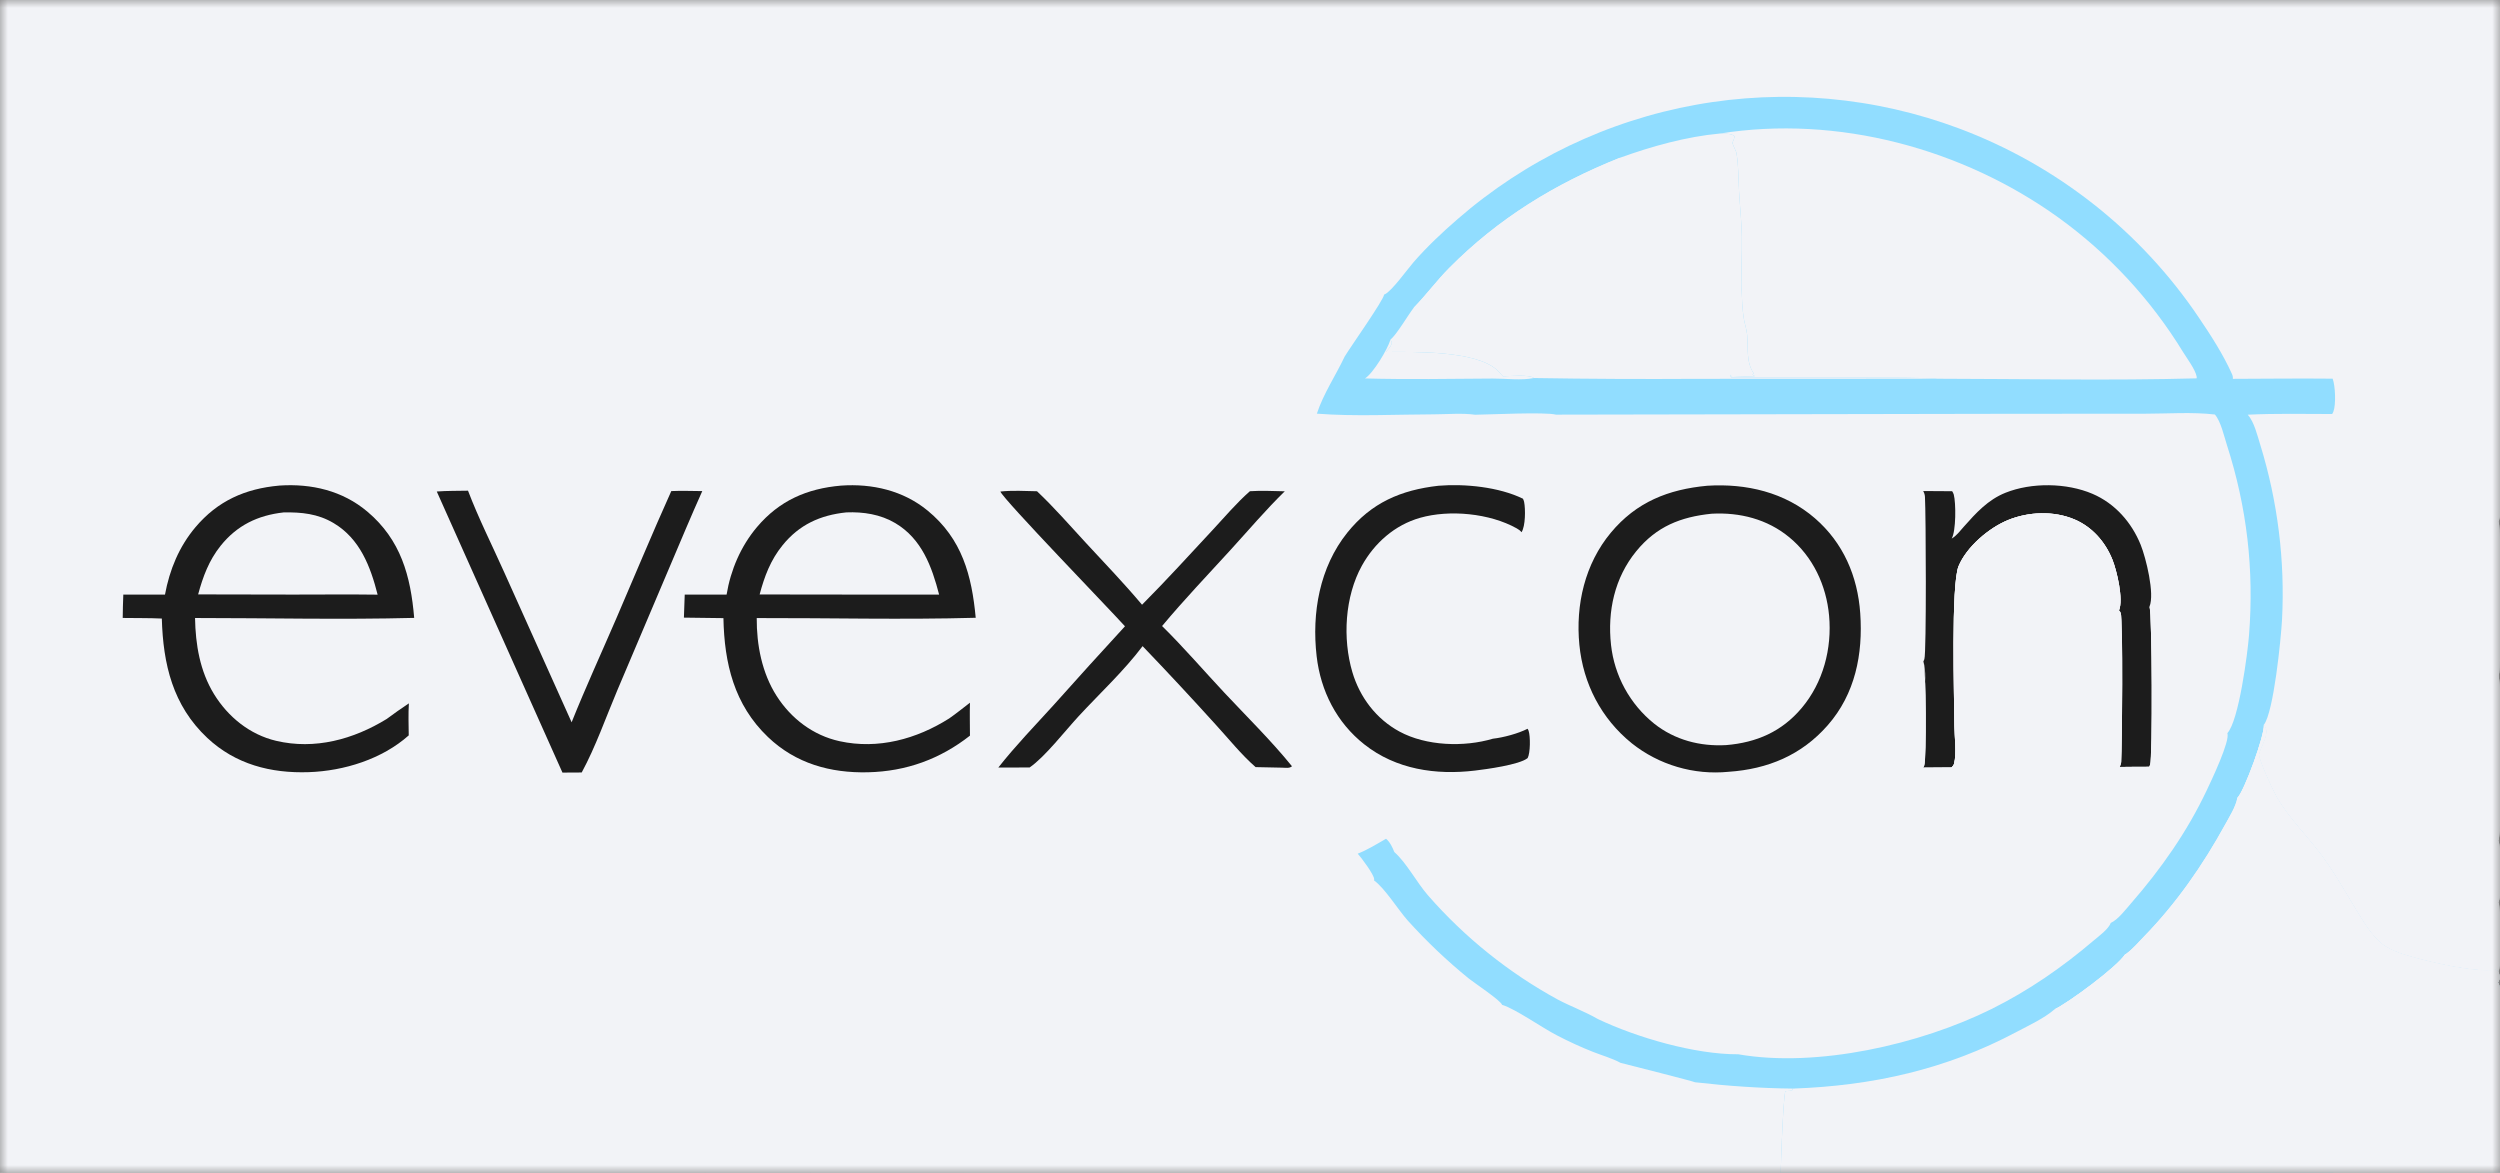 <svg width="162" height="76" viewBox="0 0 162 76" fill="none" xmlns="http://www.w3.org/2000/svg">
<rect x="0" y="0" width="162" height="76" fill="#808080" stroke="none"/>
<g clip-path="url(#clip0_560_5534)">
<mask id="mask0_560_5534" style="mask-type:luminance" maskUnits="userSpaceOnUse" x="0" y="0" width="162" height="76">
<path d="M162 0H0V76H162V0Z" fill="white"/>
</mask>
<g mask="url(#mask0_560_5534)">
<path d="M0 -6.705H161.862C161.933 -6.593 161.975 -6.49 161.986 -6.358C162.085 -5.142 162.001 -3.847 162.001 -2.623L162.002 4.788L162.003 25.976L162.002 31.408C162.002 32.058 162.109 32.937 161.976 33.565C161.958 33.65 161.933 33.732 161.907 33.814C162.094 34.276 162.086 43.391 161.918 43.764C161.913 43.775 161.907 43.785 161.901 43.796C162.114 44.337 162.088 54.039 161.907 54.425C161.901 54.438 161.894 54.449 161.888 54.461C162.101 54.898 162.096 57.914 161.929 58.38C161.92 58.405 161.909 58.43 161.9 58.455C162.076 58.897 162.115 62.491 161.925 62.878C161.914 62.901 161.901 62.924 161.888 62.947C161.961 63.172 162.035 63.319 161.925 63.553C161.91 63.586 161.886 63.625 161.868 63.656C161.957 63.811 161.985 63.938 161.992 64.115C162.046 65.395 162.003 66.696 162.003 67.979L162.003 75.315C162.003 76.123 162.12 79.428 161.966 79.99C161.944 80.072 161.906 80.146 161.862 80.218H158.649H155.697H151.456H150.861H115.606H114.236H113.524H101.349H97.018H93.769H74.042H65.139H62.475H42.306H15.704H8.186H0V70.327V64.101V62.374V26.117V25.269V19.13V18.344V17.003V-6.705Z" fill="#F2F3F7"/>
<path d="M93.217 31.476C94.927 31.337 97.131 31.555 98.688 32.317C98.719 32.383 98.748 32.453 98.763 32.525C98.856 32.989 98.853 34.093 98.595 34.488C98.508 34.378 98.403 34.305 98.281 34.237C96.536 33.261 93.932 33.009 92.018 33.555C90.38 34.023 89.066 35.184 88.25 36.657C87.144 38.656 86.991 41.383 87.632 43.551C88.113 45.181 89.176 46.588 90.684 47.404C92.421 48.345 94.872 48.425 96.74 47.868C97.408 47.796 98.397 47.529 98.987 47.223C99.013 47.266 99.039 47.312 99.055 47.36C99.173 47.709 99.17 48.796 98.991 49.123C98.465 49.559 96.286 49.849 95.591 49.932C93.047 50.239 90.461 49.859 88.408 48.237C86.611 46.818 85.578 44.777 85.318 42.521C84.995 39.724 85.508 36.757 87.305 34.517C88.865 32.573 90.782 31.753 93.217 31.476Z" fill="#1C1C1C"/>
<path d="M28.303 31.85C28.972 31.799 29.656 31.81 30.327 31.796C31.006 33.581 31.893 35.34 32.674 37.085L37.041 46.804C37.95 44.537 38.977 42.301 39.945 40.057C41.129 37.313 42.273 34.546 43.5 31.822C44.165 31.791 44.84 31.819 45.507 31.823C45.142 32.624 44.801 33.438 44.45 34.246L40.006 44.721C39.264 46.477 38.6 48.386 37.695 50.057L36.447 50.064L28.303 31.85Z" fill="#1C1C1C"/>
<path d="M80.994 31.831C81.742 31.78 82.504 31.822 83.253 31.836C82.028 33.031 80.901 34.362 79.747 35.626C78.256 37.259 76.72 38.871 75.303 40.567C76.705 41.947 78.003 43.462 79.349 44.898C80.81 46.456 82.375 47.994 83.72 49.653C83.559 49.806 83.296 49.745 83.076 49.745L81.364 49.709C80.438 48.902 79.614 47.869 78.783 46.962C77.227 45.241 75.646 43.544 74.041 41.87C72.836 43.471 71.273 44.923 69.909 46.396C69.029 47.346 67.714 49.05 66.719 49.733L64.692 49.736C65.79 48.339 67.06 47.025 68.255 45.71C69.79 43.989 71.337 42.28 72.898 40.584C71.885 39.457 65.031 32.38 64.824 31.852C65.603 31.767 66.416 31.817 67.198 31.833C68.311 32.881 69.327 34.055 70.364 35.176C71.588 36.5 72.845 37.807 74.004 39.187C75.573 37.612 77.075 35.958 78.589 34.331C79.371 33.491 80.131 32.588 80.994 31.831Z" fill="#1C1C1C"/>
<path d="M126.469 34.901C126.786 34.717 127.02 34.396 127.261 34.124C128.047 33.238 128.819 32.387 129.949 31.933C131.642 31.253 133.917 31.284 135.592 31.999C137.052 32.623 138.131 33.853 138.717 35.306C139.055 36.144 139.638 38.483 139.286 39.309C139.453 39.718 139.488 49.143 139.326 49.559C139.31 49.603 139.29 49.645 139.269 49.686C138.631 49.69 137.993 49.686 137.356 49.699C137.41 49.589 137.448 49.484 137.455 49.361C137.519 48.356 137.576 40.173 137.425 39.721C137.401 39.65 137.361 39.606 137.311 39.552C137.61 38.843 137.172 36.98 136.88 36.255C136.417 35.111 135.575 34.145 134.422 33.657C133.083 33.092 131.457 33.154 130.121 33.7C128.876 34.21 127.439 35.433 126.918 36.685C126.418 37.886 126.633 45.235 126.646 47.059C126.651 47.752 126.796 48.818 126.626 49.481C126.6 49.585 126.537 49.648 126.468 49.725L124.621 49.739C124.651 49.693 124.676 49.647 124.694 49.596C124.841 49.185 124.82 43.259 124.635 42.865C124.661 42.815 124.682 42.766 124.699 42.713C124.839 42.278 124.8 33.315 124.737 32.197C124.729 32.054 124.692 31.944 124.622 31.819L126.5 31.831C126.542 31.898 126.584 31.972 126.604 32.048C126.749 32.593 126.755 34.411 126.469 34.901Z" fill="#1C1C1C"/>
<path d="M0 25.268C2.138 25.09 4.414 25.377 6.566 25.434C9.214 25.49 11.861 25.565 14.507 25.659C16.098 25.722 17.716 25.733 19.289 26.003C21.405 26.367 23.407 27.201 25.469 27.786C26.844 28.176 29.964 26.948 31.383 26.691C32.524 26.483 33.722 26.428 34.881 26.383C38.485 26.243 42.127 26.781 45.725 26.918C46.883 26.961 48.06 26.914 49.22 26.909L56.279 26.9C58.367 26.913 60.487 27.117 62.575 27.224C65.292 27.363 67.975 27.418 70.685 27.712C71.527 27.804 73.944 27.961 74.642 28.153C74.995 28.25 75.454 28.175 75.819 28.169C76.669 28.157 77.51 28.168 78.36 28.104C79.825 27.991 81.283 27.766 82.746 27.671C84.763 27.541 86.817 27.573 88.835 27.638C90.239 27.683 91.676 27.777 93.079 27.702C93.354 27.688 93.596 27.588 93.863 27.552C94.433 27.477 94.966 27.434 95.533 27.335C95.824 27.285 96.174 27.095 96.45 26.982C96.169 26.953 95.863 26.945 95.59 26.875C96.571 26.863 100.108 26.688 100.828 26.869C100.333 27.224 99.191 26.87 98.548 27.036C98.212 27.123 97.864 27.385 97.55 27.547C96.832 27.917 96.113 28.161 95.317 28.306C91.95 28.921 88.478 28.314 85.087 28.397C82.121 28.47 79.163 29.306 76.189 29.275C73.036 29.241 69.92 28.502 66.773 28.322C64.813 28.209 62.849 28.17 60.889 28.067C59.59 27.999 58.296 27.849 56.995 27.829C53.361 27.773 49.734 27.939 46.099 27.843C42.379 27.744 38.722 27.266 34.993 27.302C34.117 27.311 33.125 27.312 32.271 27.491C30.206 27.926 27.995 29.134 25.87 29.039C24.195 28.963 22.638 27.908 21.099 27.351C20.732 27.219 19.119 26.878 18.662 26.8C18.064 26.698 17.416 26.689 16.808 26.643C14.479 26.468 12.157 26.479 9.825 26.427C6.549 26.354 3.277 26.136 0 26.116V25.268Z" fill="#F2F3F7"/>
<path d="M54.494 31.468C56.517 31.324 58.53 31.786 60.113 33.089C62.345 34.925 62.971 37.284 63.226 40.032C58.509 40.163 53.758 40.041 49.036 40.051C49.026 41.793 49.374 43.608 50.323 45.094C51.261 46.562 52.687 47.653 54.406 48.03C56.903 48.577 59.393 47.892 61.507 46.555C61.968 46.235 62.408 45.875 62.854 45.535C62.832 46.244 62.851 46.96 62.853 47.67C60.915 49.191 58.722 49.985 56.252 50.044C53.807 50.103 51.558 49.474 49.764 47.76C47.57 45.663 46.935 42.983 46.878 40.055C46.024 40.05 45.17 40.039 44.317 40.022L44.37 38.531L47.083 38.531C47.346 36.936 48.001 35.401 49.047 34.16C50.491 32.446 52.287 31.66 54.494 31.468Z" fill="#1C1C1C"/>
<path d="M54.84 33.203C55.943 33.159 57.056 33.328 58.017 33.899C59.73 34.917 60.383 36.711 60.855 38.531L55.331 38.529L49.224 38.521C49.538 37.345 49.931 36.295 50.707 35.337C51.788 33.999 53.147 33.38 54.84 33.203Z" fill="#F2F3F7"/>
<path d="M18.089 31.467C18.099 31.466 18.109 31.465 18.119 31.464C20.19 31.327 22.199 31.798 23.803 33.151C25.974 34.982 26.612 37.325 26.839 40.039C22.118 40.161 17.364 40.047 12.639 40.047C12.668 41.769 12.955 43.488 13.867 44.976C14.772 46.452 16.181 47.599 17.886 48.004C20.401 48.6 22.906 47.91 25.055 46.591C25.526 46.241 26.006 45.903 26.495 45.578C26.453 46.267 26.478 46.963 26.486 47.653C24.755 49.193 22.296 49.957 20.01 50.036C17.549 50.12 15.256 49.528 13.432 47.816C11.193 45.714 10.568 43.035 10.486 40.082C9.645 40.041 8.794 40.059 7.952 40.043C7.95 39.539 7.976 39.032 7.991 38.528L10.691 38.531C10.987 36.924 11.603 35.423 12.664 34.165C14.102 32.459 15.889 31.664 18.089 31.467Z" fill="#1C1C1C"/>
<path d="M18.376 33.205C19.529 33.183 20.598 33.288 21.617 33.895C23.325 34.91 24.008 36.712 24.47 38.534C22.656 38.509 20.838 38.529 19.024 38.529L12.839 38.517C13.151 37.366 13.539 36.315 14.292 35.372C15.355 34.043 16.701 33.393 18.376 33.205Z" fill="#F2F3F7"/>
<path d="M110.632 31.476C113.162 31.318 115.655 31.898 117.6 33.578C119.447 35.175 120.376 37.34 120.544 39.745C120.727 42.383 120.22 44.963 118.436 46.997C116.737 48.934 114.557 49.838 112.014 50.012C111.875 50.026 111.735 50.036 111.595 50.043C111.456 50.05 111.316 50.054 111.176 50.054C111.036 50.055 110.896 50.051 110.756 50.045C110.616 50.038 110.477 50.029 110.337 50.016C110.198 50.002 110.059 49.986 109.92 49.966C109.782 49.946 109.644 49.923 109.506 49.897C109.369 49.87 109.232 49.84 109.097 49.807C108.961 49.774 108.825 49.738 108.691 49.698C108.557 49.659 108.424 49.616 108.292 49.57C108.159 49.524 108.028 49.475 107.899 49.423C107.769 49.37 107.641 49.315 107.513 49.257C107.386 49.198 107.261 49.137 107.137 49.072C107.013 49.008 106.89 48.94 106.769 48.87C106.648 48.8 106.529 48.726 106.412 48.65C106.295 48.574 106.179 48.495 106.066 48.413C105.952 48.332 105.841 48.248 105.732 48.16C103.755 46.556 102.589 44.301 102.343 41.781C102.091 39.19 102.699 36.54 104.388 34.512C106.037 32.532 108.112 31.709 110.632 31.476Z" fill="#1C1C1C"/>
<path d="M110.913 33.289C112.743 33.189 114.523 33.64 115.949 34.818C117.484 36.085 118.346 37.934 118.525 39.894C118.72 42.026 118.14 44.23 116.748 45.881C115.459 47.41 113.831 48.116 111.861 48.282C110.17 48.38 108.522 47.951 107.188 46.89C107.091 46.812 106.996 46.731 106.903 46.649C106.81 46.566 106.719 46.481 106.63 46.394C106.541 46.306 106.455 46.217 106.37 46.126C106.286 46.034 106.204 45.941 106.124 45.846C106.044 45.75 105.967 45.653 105.891 45.554C105.816 45.454 105.744 45.353 105.674 45.251C105.604 45.148 105.536 45.044 105.471 44.938C105.406 44.832 105.344 44.724 105.284 44.615C105.224 44.506 105.167 44.395 105.113 44.284C105.059 44.172 105.007 44.059 104.958 43.944C104.91 43.83 104.864 43.715 104.821 43.598C104.777 43.481 104.737 43.364 104.7 43.245C104.663 43.127 104.628 43.007 104.597 42.887C104.565 42.767 104.537 42.646 104.511 42.525C104.486 42.403 104.463 42.281 104.444 42.158C104.424 42.035 104.408 41.912 104.394 41.789C104.155 39.61 104.623 37.443 106.027 35.722C107.333 34.122 108.898 33.495 110.913 33.289Z" fill="#F2F3F7"/>
<path d="M126.468 49.725C126.537 49.647 126.6 49.585 126.626 49.481C126.796 48.817 126.651 47.752 126.646 47.058C126.633 45.235 126.418 37.886 126.917 36.685C127.439 35.433 128.875 34.21 130.121 33.7C131.457 33.154 133.083 33.092 134.422 33.657C135.575 34.144 136.417 35.11 136.88 36.255C137.172 36.98 137.61 38.843 137.31 39.552C137.361 39.606 137.401 39.65 137.425 39.721C137.576 40.173 137.519 48.356 137.455 49.361C137.447 49.484 137.41 49.589 137.356 49.699C137.993 49.686 138.631 49.69 139.269 49.686C139.29 49.645 139.309 49.603 139.326 49.559C139.488 49.143 139.453 39.718 139.286 39.308C139.326 39.362 139.425 39.461 139.445 39.519C139.532 39.768 139.533 45.003 139.56 45.823C139.571 46.19 139.502 46.708 139.616 47.053C139.813 47.073 140.031 47.093 140.221 47.152C140.661 47.289 141.091 47.505 141.532 47.654C141.876 47.77 142.305 47.794 142.615 47.962C142.902 48.118 143.203 48.53 143.494 48.616C143.625 48.655 143.702 48.601 143.803 48.524C144.126 48.278 144.137 47.83 144.335 47.507C144.519 48.018 143.301 50.569 143.001 51.203C141.731 53.892 140.034 56.308 138.082 58.547C137.746 58.932 137.246 59.597 136.775 59.806L136.741 59.739C137.021 59.403 137.351 59.099 137.66 58.788L137.633 58.748C137.398 58.873 137.155 59.003 136.904 59.094C133.901 60.181 131.649 56.689 129.267 55.585C129.008 55.465 128.553 55.239 128.264 55.357C127.674 55.6 126.936 55.709 126.4 56.059C125.192 56.847 124.437 58.602 122.938 58.929C122.61 59 122.287 58.955 122.007 58.764C119.66 57.168 122.742 53.835 122.3 51.732C122.242 51.455 122.098 51.221 121.85 51.072C121.637 50.942 121.444 50.946 121.209 51.013C120.618 51.18 119.919 51.662 119.44 52.038C117.092 53.879 116.597 55.52 115.174 57.947C114.399 59.269 113.445 60.488 111.883 60.887C110.296 61.292 108.348 60.759 106.731 60.623C106.279 60.586 105.83 60.497 105.382 60.465C103.272 60.316 100.879 60.327 99.193 58.87C98.328 58.123 97.674 57.175 96.987 56.272C96.202 55.24 95.399 54.347 94.271 53.683C93.409 53.175 92.287 52.647 91.288 52.531C89.092 52.276 87.615 53.409 85.987 53.294C85.01 53.224 83.991 52.923 83.026 52.73C81.081 52.339 76.97 51.654 75.132 52.145C74.627 52.28 74.278 52.548 73.852 52.835C72.668 53.634 71.914 54.459 71.218 55.714C71.066 55.989 70.971 56.281 70.81 56.557L70.574 56.557L70.523 56.681L70.595 56.672C70.375 57.058 70.237 57.552 69.993 57.9L69.839 57.978C69.842 58 69.845 58.022 69.848 58.045C69.865 58.198 69.825 58.276 69.745 58.399C69.633 58.572 69.548 58.764 69.568 58.969C69.576 59.053 69.546 59.117 69.525 59.195C69.506 59.264 69.513 59.239 69.532 59.324C69.546 59.585 69.593 59.763 69.472 59.998L69.37 59.993C69.192 60.173 69.195 60.171 69.188 60.425C69.093 60.324 69.073 60.186 68.972 60.128L68.958 60.237L68.862 60.278L68.956 60.256C68.925 60.646 68.919 61.059 68.817 61.438C68.814 61.455 68.811 61.471 68.808 61.487C68.722 62.013 68.924 62.552 68.596 63.061L68.582 62.704L68.527 62.754L68.532 62.8C68.632 63.797 67.489 67.457 66.827 68.233C66.575 68.528 66.279 68.598 65.903 68.626C65.141 68.684 64.455 68.466 63.754 68.197C60.205 66.832 59.045 65.599 55.461 68.148C54.445 68.87 53.413 69.634 52.584 70.571C52.259 70.938 51.783 71.496 51.681 71.975C52.045 73.64 53.301 74.952 52.199 76.678C51.453 77.847 50.12 78.667 48.774 78.951C47.861 79.143 46.685 79.145 45.873 78.616C45.55 78.405 45.322 78.086 45.243 77.707C45.117 77.1 45.343 76.481 45.682 75.981C45.98 75.541 46.388 75.111 46.812 74.786C47.787 74.038 49.74 73.177 49.479 71.656C49.412 71.264 49.148 70.983 48.827 70.768C46.763 69.383 43.914 70.425 41.897 69.153C38.801 67.2 41.391 61.8 35.596 63.04C34.593 63.255 33.596 63.603 32.584 63.763C31.218 63.98 29.776 64.008 28.429 64.295C26.285 64.749 24.251 65.659 22.038 65.76C20.21 65.843 17.953 64.865 16.476 65.026C16.278 65.047 16.091 65.126 15.893 65.15C15.514 65.197 15.15 65.147 14.768 65.235C13.107 65.62 11.664 66.26 9.914 66.116C7.934 65.954 5.845 65.4 3.916 64.938C2.98 64.713 0.871 64.018 0 64.101V62.374C0.61 62.638 1.542 62.678 2.211 62.848C4.53 63.435 9.089 65.029 11.372 64.594C13.517 64.185 15.161 63.114 17.541 63.02C19.49 62.942 21.382 63.792 23.335 63.417C24.895 63.117 26.866 61.735 27.948 61.581C28.474 61.506 29.031 61.328 29.563 61.332C30.124 61.336 30.735 61.484 31.293 61.563C32.035 61.668 32.929 61.73 33.68 61.706C33.944 61.697 34.235 61.578 34.501 61.534C35.701 61.335 37.064 61.038 38.269 61.283C41.326 61.906 41.243 64.568 42.635 66.644C42.921 67.071 43.316 67.466 43.791 67.679C44.969 68.204 48.12 68.308 49.37 67.872C50.283 67.553 51.085 66.952 51.911 66.461C53.72 65.388 55.998 64.627 58.116 64.598C59.972 64.573 60.765 65.197 62.334 65.983C62.589 66.11 62.868 66.187 63.128 66.315C63.671 66.584 64.22 66.874 64.823 66.982C65.562 67.115 66.28 66.629 66.641 66.006C67.128 65.167 67.711 62.386 67.953 61.34C68.079 60.793 68.327 60.217 68.503 59.676C69.492 56.639 70.882 53.419 73.616 51.544C75.51 50.245 77.604 50.306 79.805 50.461C80.536 50.512 81.291 50.531 82.012 50.662C82.661 50.779 83.289 50.993 83.936 51.122C84.63 51.261 85.339 51.322 86.032 51.463C86.814 51.622 87.916 51.374 88.738 51.326C89.668 51.271 90.664 51.367 91.574 51.567C94.458 52.201 96.408 53.648 98.168 55.946C98.936 56.949 99.671 57.886 100.787 58.524C101.198 58.758 101.631 58.944 102.095 59.043C103.567 59.355 105.086 59.34 106.58 59.439C108.139 59.544 110.055 59.972 111.58 59.544C113.647 58.965 114.267 56.672 115.194 55.014C115.581 54.321 116.027 53.669 116.533 53.057C117.412 52.014 120.404 49.075 121.529 48.522C122.506 48.042 123.446 48.064 124.454 47.769C124.48 47.761 124.505 47.753 124.53 47.746C124.534 47.745 124.537 47.745 124.54 47.745L124.431 47.623L124.495 47.522C124.381 46.175 125.01 44.102 124.635 42.864C124.82 43.259 124.841 49.185 124.694 49.596C124.676 49.647 124.65 49.693 124.621 49.739L126.468 49.725Z" fill="#F2F3F7"/>
<path d="M69.37 59.993C69.366 59.936 69.357 59.899 69.331 59.847C69.257 59.692 69.231 59.587 69.226 59.414C69.356 59.296 69.363 59.318 69.531 59.325C69.546 59.585 69.593 59.763 69.472 59.998L69.37 59.993Z" fill="#F2F3F7"/>
<path d="M126.468 49.725C126.537 49.647 126.599 49.585 126.626 49.481C126.796 48.817 126.651 47.752 126.646 47.058C126.633 45.235 126.418 37.886 126.917 36.685C127.438 35.433 128.875 34.21 130.121 33.7C131.456 33.154 133.082 33.092 134.421 33.657C135.575 34.144 136.417 35.11 136.879 36.255C137.172 36.98 137.61 38.843 137.31 39.552C137.566 40.66 137.363 42.656 137.356 43.852C137.346 45.573 137.426 47.311 137.32 49.029C136.967 47.857 137.57 43.782 137.087 43.099C136.894 43.023 136.804 43.001 136.598 43.082C134.631 43.861 133.597 46.421 132.17 47.009C132.105 47.118 132.071 47.208 132.036 47.329L131.933 47.364C131.922 47.282 131.91 47.201 131.895 47.12L131.795 47.158L131.785 47.271C131.449 47.305 131.073 47.096 130.728 47.066C130.321 47.031 129.905 47.175 129.51 47.061C129.141 46.955 128.48 47.054 128.276 46.763L128.233 46.961C127.756 47.206 127.215 46.753 126.787 46.918C126.808 47.808 126.951 48.914 126.763 49.78C126.593 49.883 126.553 49.901 126.355 49.906C126.38 49.819 126.4 49.785 126.468 49.725Z" fill="#F2F3F7"/>
<path d="M0 17.003C0.017 16.819 0.04 16.65 0.091 16.473L0.136 16.451C0.142 16.649 0.116 16.983 0.202 17.153C0.527 16.971 7.817 17.427 8.746 17.447C10.931 17.491 13.1 17.654 15.282 17.736L34.696 18.514C41.619 18.801 48.557 18.895 55.477 19.23C61.489 19.534 67.504 19.778 73.521 19.961L78.266 20.09C78.677 20.105 79.157 20.238 79.545 20.228C79.681 20.225 79.717 20.105 79.805 20.093C80.115 20.05 81.15 20.246 81.556 20.266C82.853 20.33 84.16 20.414 85.458 20.435C85.982 20.443 86.51 20.394 87.033 20.413C87.432 20.427 87.886 20.615 88.267 20.547C88.158 20.503 88.048 20.477 87.974 20.384C87.985 20.392 87.995 20.399 88.006 20.406C88.131 20.486 88.2 20.501 88.347 20.505C88.907 20.287 89.134 19.376 89.692 19.087C89.647 19.464 87.559 22.41 87.135 23.105C86.551 24.341 85.762 25.502 85.333 26.806C87.823 26.998 90.409 26.856 92.912 26.85C93.766 26.848 94.747 26.757 95.59 26.876C95.863 26.946 96.169 26.954 96.45 26.983C96.174 27.095 95.824 27.285 95.533 27.336C94.966 27.435 94.433 27.478 93.863 27.553C93.596 27.588 93.354 27.689 93.079 27.703C91.676 27.777 90.239 27.683 88.835 27.638C86.817 27.574 84.763 27.541 82.746 27.672C81.283 27.767 79.825 27.992 78.36 28.104C77.51 28.169 76.669 28.158 75.819 28.17C75.454 28.175 74.995 28.251 74.642 28.154C73.944 27.962 71.527 27.804 70.685 27.713C67.975 27.419 65.292 27.363 62.575 27.225C60.487 27.118 58.367 26.913 56.279 26.901L49.22 26.909C48.06 26.915 46.883 26.962 45.725 26.918C42.127 26.782 38.485 26.244 34.881 26.384C33.722 26.429 32.524 26.484 31.383 26.691C29.964 26.949 26.844 28.176 25.469 27.786C23.407 27.202 21.405 26.367 19.289 26.004C17.716 25.734 16.098 25.722 14.507 25.66C11.861 25.565 9.214 25.49 6.566 25.435C4.414 25.378 2.138 25.091 0 25.269V19.13V18.344V17.003Z" fill="#F2F3F7"/>
<path d="M0 18.344C0.611 18.244 4.832 18.537 5.602 18.643C5.342 18.737 5.069 18.735 4.796 18.748C4.676 18.782 4.564 18.817 4.448 18.862C4.108 18.996 3.34 18.72 2.937 18.714L3.002 18.604L2.992 18.786L3.378 18.895C3.205 18.961 3.078 18.966 2.898 18.9C2.796 18.862 2.733 18.787 2.684 18.696L2.461 18.706C2.475 18.713 2.489 18.72 2.503 18.727C2.572 18.767 2.625 18.815 2.685 18.866L2.644 19.013C2.33 18.98 2.234 18.661 1.911 18.646L2.112 18.887C1.95 18.946 1.76 18.919 1.601 18.845C1.478 18.787 1.377 18.704 1.247 18.66L1.11 18.756L1.177 18.839C0.929 18.842 0.677 18.854 0.429 18.84L0.626 18.879L0.302 18.834L0.228 19.033L0 19.13V18.344Z" fill="#F2F3F7"/>
<path d="M0 17.003C0.017 16.819 0.04 16.65 0.091 16.473L0.136 16.451C0.142 16.649 0.116 16.983 0.202 17.153C0.527 16.971 7.817 17.427 8.746 17.447C10.931 17.491 13.1 17.654 15.282 17.736L34.696 18.514C41.619 18.801 48.557 18.895 55.477 19.23C61.489 19.534 67.504 19.778 73.521 19.961L78.266 20.09C78.677 20.105 79.157 20.238 79.545 20.228C79.681 20.225 79.717 20.105 79.805 20.093C80.115 20.05 81.15 20.246 81.556 20.266C82.853 20.33 84.16 20.414 85.458 20.435C85.982 20.443 86.51 20.394 87.033 20.413C87.432 20.427 87.886 20.615 88.267 20.547C88.158 20.503 88.048 20.478 87.974 20.384C87.985 20.392 87.995 20.399 88.006 20.406C88.131 20.486 88.2 20.501 88.347 20.505C88.907 20.287 89.134 19.376 89.693 19.087C89.647 19.464 87.559 22.41 87.135 23.105C87.105 23.059 87.086 23.016 87.079 22.961C87.043 22.671 87.268 22.33 87.437 22.113L87.485 22.052L87.367 21.969C86.824 22.122 85.766 22.135 85.207 22.071C84.863 22.031 84.532 21.919 84.183 21.911L71.774 21.476C70.222 21.423 67.821 21.178 66.346 21.386C66.174 21.41 66.049 21.244 65.899 21.201C65.66 21.133 64.04 21.178 63.667 21.172C61.761 21.141 59.429 21.309 57.584 21.108C58.022 20.989 58.535 21.017 58.988 21C58.181 20.82 50.932 20.723 50.139 20.846C50.114 20.85 50.089 20.855 50.064 20.859L50.124 20.727L50.06 20.734L52.769 20.714C52.258 20.695 51.747 20.612 51.242 20.599C49.089 20.544 46.935 20.6 44.784 20.56C44.305 20.551 43.851 20.264 43.367 20.389C43.526 20.395 43.667 20.394 43.817 20.451C43.598 20.587 43.144 20.532 42.892 20.517C42.765 20.509 42.62 20.532 42.534 20.436L43.15 20.376C42.713 20.358 41.245 20.335 40.936 20.258C40.239 20.084 38.953 20.224 38.199 20.226L32.248 20.201C31.152 20.203 30.004 20.296 28.915 20.212C28.795 20.203 28.737 20.179 28.641 20.106L28.671 20.06C28.853 20.054 29.027 20.045 29.208 20.017L29.252 20.011C29.842 20.316 30.587 19.863 31.175 20.07C31.538 20.199 31.947 19.921 32.282 20.087C32.293 20.093 32.304 20.1 32.315 20.106L32.589 20.013C33.262 20.192 33.912 19.902 34.57 20.089C34.597 20.096 34.623 20.104 34.649 20.112C33.954 19.831 33.306 20.017 32.591 19.985C32.335 19.973 32.126 19.873 31.853 19.884C31.505 19.899 31.123 20.004 30.779 19.974C30.572 19.956 30.411 19.797 30.207 19.834C29.188 20.016 28.038 19.791 26.994 19.856C26.848 19.754 26.726 19.685 26.553 19.637C26.514 19.684 26.474 19.735 26.429 19.776C26.163 20.016 26.165 19.716 25.923 19.659C25.822 19.635 25.638 19.657 25.53 19.657C25.662 19.687 25.74 19.719 25.855 19.791L25.786 19.875C25.311 19.956 25.067 19.57 24.62 19.567C24.698 19.66 24.723 19.739 24.756 19.852C24.598 19.913 24.265 19.572 24 19.58C24.083 19.686 24.092 19.699 24.104 19.833C23.925 19.9 23.492 19.593 23.248 19.555C23.235 19.553 23.221 19.552 23.207 19.55L22.784 19.615L22.881 19.668L22.815 19.748L23.003 19.693L22.909 19.818C22.711 19.812 22.71 19.793 22.562 19.657L22.549 19.705L22.25 19.578L22.309 19.801C22.181 19.93 21.773 19.469 21.478 19.48L21.679 19.675L21.628 19.788C21.419 19.688 21.232 19.601 21.001 19.559C21.058 19.66 21.114 19.734 21.095 19.856C20.638 19.895 20.446 19.418 19.988 19.396C20.119 19.488 20.223 19.579 20.329 19.698L20.29 19.841C20.076 19.86 19.839 19.736 19.641 19.663L19.688 19.699C19.261 19.542 18.857 19.369 18.396 19.36C18.57 19.394 18.666 19.474 18.803 19.582L18.753 19.642C18.112 19.604 17.694 19.437 17.095 19.267C16.957 19.228 16.895 19.246 16.77 19.307C16.78 19.446 16.792 19.584 16.809 19.723C16.479 19.403 16.202 19.322 15.754 19.243L15.744 19.358L15.7 19.264L15.61 19.273C15.775 19.338 15.825 19.535 15.904 19.691L15.87 19.714C15.797 19.636 15.723 19.558 15.648 19.48C15.435 19.261 15.392 19.261 15.09 19.256C14.684 19.597 14.765 19.203 14.405 19.196L14.476 19.471L14.402 19.502C14.279 19.433 14.212 19.354 14.124 19.245L14.09 19.202L13.833 19.18L13.759 19.293C13.559 19.373 13.318 19.149 13.096 19.116L13.102 19.348L12.968 19.264C12.774 19.273 12.49 19.119 12.287 19.071C12.356 19.174 12.385 19.258 12.42 19.374C12.146 19.419 11.921 19.101 11.593 19.092L11.605 19.156C11.689 19.188 11.768 19.221 11.847 19.264L11.663 19.4C11.472 19.384 11.311 19.171 11.169 19.042C10.976 19.004 10.943 18.972 10.765 19.069L10.786 19.384C10.644 19.287 10.505 19.185 10.368 19.081C10.17 19.048 10 19.01 9.801 19.057C9.951 19.156 10.059 19.192 10.123 19.368C9.688 19.424 9.271 18.921 8.734 18.941L8.759 19.019C8.814 19.04 8.871 19.061 8.924 19.088C9.058 19.154 9.072 19.178 9.122 19.319L9.095 19.212L9.074 19.326C8.654 19.251 8.405 18.899 7.929 18.963C8.054 19.073 8.181 19.137 8.207 19.307L8.105 19.328C8.078 19.303 8.051 19.279 8.023 19.256C7.789 19.061 7.474 18.921 7.164 18.946C7.231 19.048 7.247 19.109 7.264 19.226L7.169 19.253C7.045 19.128 6.922 19 6.8 18.872L6.605 18.89C6.65 18.984 6.701 19.076 6.75 19.169L6.643 19.189C6.521 19.087 6.404 18.983 6.289 18.875C5.948 18.953 5.624 18.984 5.275 18.998C5.074 19.005 4.944 18.867 4.796 18.748C5.069 18.735 5.342 18.738 5.602 18.643C4.832 18.537 0.611 18.244 0 18.344V17.003Z" fill="#F2F3F7"/>
<path d="M22.784 19.614C22.652 19.518 22.522 19.425 22.402 19.312L22.419 19.226C22.674 19.279 23.017 19.364 23.207 19.549L22.784 19.614Z" fill="#F2F3F7"/>
<path d="M70.81 56.557C70.971 56.282 71.066 55.989 71.218 55.714C71.914 54.459 72.668 53.635 73.852 52.835C74.278 52.548 74.627 52.28 75.132 52.145C76.97 51.654 81.081 52.339 83.026 52.73C83.991 52.924 85.01 53.225 85.987 53.294C87.615 53.409 89.092 52.276 91.288 52.532C92.287 52.648 93.409 53.176 94.271 53.683C95.399 54.348 96.201 55.24 96.987 56.272C97.674 57.175 98.328 58.123 99.193 58.871C100.879 60.327 103.272 60.316 105.382 60.466C105.83 60.498 106.279 60.586 106.731 60.624C108.348 60.76 110.296 61.292 111.883 60.887C113.445 60.488 114.399 59.27 115.174 57.948C116.597 55.52 117.092 53.88 119.44 52.039C119.919 51.662 120.618 51.18 121.209 51.013C121.444 50.947 121.637 50.943 121.85 51.072C122.098 51.222 122.242 51.455 122.3 51.732C122.742 53.836 119.66 57.169 122.007 58.765C122.287 58.955 122.61 59.001 122.938 58.929C124.437 58.602 125.192 56.848 126.4 56.059C126.936 55.71 127.674 55.6 128.264 55.358C128.553 55.239 129.008 55.465 129.267 55.586C131.649 56.69 133.9 60.182 136.904 59.094C137.155 59.003 137.398 58.873 137.633 58.748L137.66 58.789C137.351 59.099 137.021 59.403 136.741 59.739L136.775 59.806C136.642 60.204 135.982 60.681 135.663 60.953C133.626 62.688 131.451 64.194 129.048 65.387C124.437 67.676 117.746 69.208 112.636 68.318C109.839 68.334 106.063 67.233 103.541 66.034C102.728 65.562 101.789 65.217 100.949 64.775C100.155 64.341 99.381 63.873 98.628 63.37C97.875 62.868 97.145 62.333 96.44 61.767C95.734 61.201 95.055 60.604 94.402 59.978C93.749 59.352 93.126 58.698 92.531 58.017C91.806 57.186 91.133 55.896 90.351 55.212C90.239 54.92 90.062 54.547 89.813 54.352C89.24 54.683 88.595 55.08 87.98 55.319C88.193 55.548 89.055 56.692 89.046 56.979C89.046 57.004 89.043 57.029 89.041 57.055C89.731 57.549 90.602 58.953 91.216 59.645C92.439 61.002 93.76 62.257 95.18 63.41C95.501 63.67 97.265 64.845 97.333 65.113C98.22 65.388 99.878 66.566 100.861 67.077C101.647 67.486 102.427 67.849 103.253 68.173C103.816 68.393 104.488 68.585 105.012 68.874C105.539 69.005 109.787 70.085 109.84 70.132C111.976 70.374 114.036 70.518 116.186 70.542L116.116 70.678L115.696 70.707C115.55 70.925 115.327 76.662 115.385 77.472C115.43 78.098 115.941 79.648 115.652 80.14C115.643 80.156 115.635 80.173 115.625 80.189C115.619 80.199 115.613 80.209 115.606 80.218H114.236H113.524H101.349H97.018H93.769H74.042H65.139H62.475H42.306H15.704H8.186H0V70.327V64.101C0.871 64.019 2.98 64.714 3.916 64.938C5.845 65.4 7.934 65.954 9.914 66.117C11.664 66.26 13.107 65.621 14.768 65.236C15.15 65.147 15.514 65.198 15.893 65.151C16.091 65.126 16.278 65.048 16.476 65.026C17.953 64.866 20.21 65.844 22.038 65.76C24.251 65.659 26.285 64.75 28.429 64.295C29.776 64.009 31.218 63.98 32.584 63.764C33.596 63.603 34.593 63.255 35.596 63.041C41.391 61.8 38.801 67.2 41.897 69.153C43.914 70.425 46.763 69.384 48.827 70.768C49.148 70.984 49.412 71.265 49.479 71.657C49.74 73.177 47.787 74.039 46.812 74.787C46.388 75.112 45.98 75.541 45.682 75.982C45.343 76.481 45.117 77.1 45.243 77.708C45.322 78.086 45.55 78.406 45.873 78.616C46.685 79.145 47.86 79.143 48.774 78.951C50.12 78.667 51.453 77.848 52.199 76.679C53.301 74.953 52.045 73.641 51.681 71.975C51.783 71.496 52.259 70.939 52.584 70.572C53.413 69.634 54.445 68.871 55.461 68.148C59.045 65.6 60.205 66.832 63.754 68.197C64.455 68.466 65.141 68.685 65.903 68.626C66.279 68.598 66.575 68.529 66.827 68.234C67.489 67.457 68.632 63.798 68.532 62.801L68.527 62.755L68.581 62.704L68.596 63.061C68.924 62.553 68.722 62.013 68.808 61.488C68.811 61.471 68.814 61.455 68.817 61.438C68.919 61.06 68.925 60.646 68.956 60.256L68.862 60.279L68.958 60.238L68.972 60.128C69.073 60.187 69.093 60.324 69.188 60.425C69.195 60.172 69.192 60.174 69.37 59.994L69.472 59.999C69.593 59.764 69.546 59.586 69.532 59.325C69.513 59.24 69.506 59.264 69.525 59.196C69.546 59.117 69.576 59.053 69.568 58.97C69.548 58.764 69.633 58.572 69.745 58.4C69.825 58.277 69.865 58.198 69.848 58.045C69.845 58.023 69.842 58.001 69.839 57.978L69.993 57.9C70.237 57.552 70.375 57.058 70.595 56.673L70.523 56.682L70.574 56.558L70.81 56.557Z" fill="#F2F3F7"/>
<path d="M71.326 57.226L71.418 57.259C71.368 57.811 71.396 58.583 70.963 58.987L70.757 58.954C70.715 58.485 70.892 58.013 71.148 57.612C71.216 57.505 71.26 57.398 71.306 57.28L71.326 57.226Z" fill="#F2F3F7"/>
<path d="M71.348 56.289L71.424 56.195C71.488 56.369 71.381 56.773 71.305 56.941C71.261 57.04 71.205 57.096 71.149 57.181C71.136 57.201 71.127 57.246 71.122 57.267C71.108 57.32 71.092 57.373 71.078 57.425L71.327 57.226L71.306 57.281C71.26 57.398 71.217 57.506 71.149 57.612C70.893 58.013 70.715 58.485 70.757 58.954L70.754 59.06L70.986 59.12L71.015 59.242L70.945 59.227C70.878 59.214 70.814 59.205 70.746 59.198L70.658 59.561L70.602 59.537L70.573 59.324L70.512 59.302C70.509 59.322 70.505 59.343 70.502 59.363C70.468 59.553 70.436 59.656 70.298 59.793L70.329 59.781L70.123 59.858C70.227 59.978 70.334 60.091 70.448 60.201C70.296 60.253 70.187 60.234 70.03 60.211L70.171 60.431L70.099 60.527L69.91 60.532C69.79 60.271 69.992 60.039 69.891 59.782L69.793 59.797C69.68 60.195 69.783 60.547 69.773 60.947C69.753 61.744 69.698 62.539 69.694 63.336C69.69 64.137 69.751 64.974 69.663 65.77L69.586 65.746C69.583 65.537 69.596 65.315 69.53 65.116C69.478 64.958 69.579 64.455 69.577 64.243C69.566 63.148 69.536 62.054 69.546 60.958C69.272 62.404 69.381 64.191 69.358 65.677L69.37 65.414L69.325 65.378C69.322 64.554 69.12 63.639 69.212 62.84C69.224 62.737 69.232 62.633 69.244 62.53L69.176 62.461C69.169 63.044 69.24 63.6 68.932 64.117C68.794 63.727 68.889 63.178 68.908 62.767C68.889 62.304 68.975 61.891 68.817 61.438C68.919 61.06 68.925 60.646 68.956 60.256L68.862 60.278L68.958 60.238L68.972 60.128C69.073 60.186 69.093 60.324 69.188 60.425C69.195 60.172 69.192 60.174 69.371 59.994L69.472 59.999C69.593 59.764 69.546 59.585 69.532 59.325C69.513 59.24 69.506 59.264 69.525 59.196C69.546 59.117 69.576 59.053 69.568 58.969C69.548 58.764 69.633 58.572 69.745 58.4C69.825 58.277 69.865 58.198 69.848 58.045C69.845 58.023 69.842 58 69.839 57.978L69.993 57.9C70.237 57.552 70.375 57.058 70.596 56.673L70.523 56.681L70.574 56.558L70.81 56.557L70.829 56.574C71.033 56.586 71.186 56.41 71.348 56.289Z" fill="#F2F3F7"/>
<path d="M68.817 61.438C68.919 61.06 68.925 60.646 68.956 60.256L68.862 60.279L68.958 60.238L68.972 60.128C69.073 60.187 69.093 60.324 69.188 60.425C69.272 60.383 69.309 60.34 69.403 60.359L68.908 62.767C68.889 62.304 68.975 61.891 68.817 61.438Z" fill="#F2F3F7"/>
<path d="M70.81 56.557L70.829 56.574C71.033 56.586 71.186 56.409 71.348 56.289C70.981 56.856 70.45 57.569 70.306 58.234L70.346 58.378C70.205 58.513 70.169 58.557 69.983 58.603C70.051 58.341 70.114 58.157 69.993 57.9C70.237 57.552 70.375 57.058 70.595 56.673L70.523 56.681L70.574 56.558L70.81 56.557Z" fill="#F2F3F7"/>
<path d="M103.541 66.033C103.912 65.997 103.923 66.136 104.236 66.196C104.677 66.281 105.456 66.11 105.921 66.087C107.372 66.017 110.15 66.053 111.307 67.014C111.659 67.307 111.936 67.767 112.208 68.134L112.52 68.106C112.605 68.193 112.618 68.198 112.635 68.317C109.839 68.334 106.063 67.232 103.541 66.033Z" fill="#F2F3F7"/>
<path d="M90.351 55.211L90.5 55.1C91.072 55.578 90.981 56.342 91.871 56.302C92.216 56.286 93.001 56.653 93.255 56.884C94.527 58.041 95.399 59.494 96.477 60.805C97.136 61.607 97.97 62.305 98.696 63.05C99.119 63.485 100.956 64.618 101.007 64.705L100.949 64.775C100.155 64.341 99.381 63.872 98.628 63.37C97.875 62.867 97.145 62.333 96.44 61.767C95.734 61.2 95.055 60.604 94.402 59.978C93.749 59.351 93.126 58.698 92.531 58.017C91.805 57.186 91.133 55.896 90.351 55.211Z" fill="#F2F3F7"/>
<path d="M62.475 80.218C62.484 80.198 62.492 80.177 62.5 80.157C62.972 78.873 60.83 76.426 63.507 75.059C63.728 74.947 63.945 74.933 64.179 75.012C64.58 75.149 65.144 75.59 65.316 75.986C65.869 77.256 65.043 78.893 65.139 80.218H62.475Z" fill="#F2F3F7"/>
<path d="M0 70.327C1.032 70.32 5.413 70.834 6.42 71.132C6.63 71.195 6.841 71.374 6.994 71.528C7.448 71.987 7.716 72.654 7.845 73.275C8.037 74.203 7.951 75.217 7.996 76.163C8.06 77.508 8.212 78.874 8.186 80.218H0V70.327Z" fill="#F2F3F7"/>
<path d="M74.042 80.217C74.14 77.992 72.852 76.384 72.001 74.451C71.239 72.718 70.379 70.46 70.082 68.595C69.588 65.504 71.092 60.034 72.956 57.485C73.476 56.773 74.139 56.133 74.994 55.848C76.098 55.48 81.562 55.898 82.868 56.258C84.058 56.586 85.165 57.269 86.405 57.415C87.403 57.533 88.1 57.203 89.041 57.054C89.731 57.548 90.602 58.952 91.216 59.644C92.439 61.001 93.76 62.256 95.179 63.409C95.501 63.669 97.265 64.844 97.333 65.112C98.219 65.387 99.877 66.565 100.861 67.077C101.647 67.485 102.427 67.849 103.253 68.172C103.816 68.393 104.488 68.584 105.012 68.873C105.538 69.004 109.787 70.084 109.84 70.131C111.975 70.373 114.035 70.517 116.186 70.541L116.116 70.678L115.696 70.706C115.55 70.924 115.327 76.661 115.385 77.472C115.43 78.097 115.941 79.647 115.652 80.139C115.642 80.155 115.635 80.172 115.625 80.189C115.619 80.199 115.613 80.208 115.606 80.217H114.236H113.524H101.349H97.017H93.769H74.042Z" fill="#F2F3F7"/>
<path d="M97.333 65.112C98.219 65.387 99.877 66.565 100.861 67.077C101.647 67.485 102.427 67.849 103.253 68.172C103.816 68.393 104.488 68.584 105.012 68.873L104.986 68.961L105.038 69.115C104.686 69.394 104.22 69.638 103.916 69.964C102.496 71.487 101.981 74.012 101.75 75.998C101.658 76.79 101.66 79.732 101.349 80.217H97.017H93.769C94.011 79.911 94.237 79.568 94.435 79.232C94.741 78.715 94.999 78.193 95.205 77.629C95.677 76.339 95.965 74.984 96.388 73.676C96.736 72.598 99.016 66.797 98.867 66.216C98.399 65.814 97.725 65.598 97.333 65.112Z" fill="#F2F3F7"/>
<path d="M97.333 65.112C98.219 65.387 99.877 66.565 100.861 67.077C101.647 67.485 102.427 67.849 103.253 68.172C103.816 68.393 104.488 68.584 105.012 68.873L104.986 68.961C104.973 68.961 104.96 68.96 104.948 68.96C104.209 68.907 101.063 67.216 100.787 67.459C100.528 67.686 100.131 68.35 100.125 68.697C100.124 68.722 100.125 68.746 100.126 68.771L100.362 68.862C100.368 69.046 100.233 69.324 100.096 69.458C100.059 69.494 100.043 69.497 100 69.514C99.98 69.331 100.007 69.166 100.034 68.987L99.952 69.054C99.878 69.996 98.768 71.45 98.401 72.407C98.334 72.583 98.412 72.787 98.374 72.973C98.275 73.454 98.068 73.933 97.96 74.424C97.709 75.554 97.427 79.611 97.017 80.217H93.769C94.011 79.911 94.237 79.568 94.435 79.232C94.741 78.715 94.999 78.193 95.205 77.629C95.677 76.339 95.965 74.984 96.388 73.676C96.736 72.598 99.016 66.797 98.867 66.216C98.399 65.814 97.725 65.598 97.333 65.112Z" fill="#F2F3F7"/>
<path d="M105.012 68.874C105.539 69.005 109.787 70.085 109.841 70.132C111.976 70.374 114.036 70.518 116.186 70.542L116.116 70.678L115.696 70.707C115.551 70.925 115.328 76.662 115.386 77.472C115.431 78.098 115.941 79.648 115.652 80.139C115.643 80.156 115.635 80.173 115.625 80.189C115.62 80.199 115.613 80.209 115.607 80.218H114.236H113.524H101.349C101.66 79.733 101.658 76.79 101.75 75.999C101.982 74.013 102.496 71.487 103.916 69.965C104.22 69.638 104.686 69.394 105.038 69.115L104.986 68.962L105.012 68.874Z" fill="#F2F3F7"/>
<path d="M109.84 70.132C111.976 70.374 114.036 70.518 116.186 70.542L116.116 70.678L115.696 70.707C115.551 70.925 115.327 76.662 115.385 77.472C115.43 78.098 115.941 79.648 115.652 80.139C115.643 80.156 115.635 80.173 115.625 80.189C115.619 80.199 115.613 80.208 115.606 80.218H114.236H113.524C113.718 79.738 113.592 79.336 113.457 78.857C113.41 79.177 113.41 79.504 113.402 79.827C113.225 79.066 113.342 78.247 113.188 77.473L113.18 77.47C112.938 77.681 113.276 78.575 113.039 78.851C112.914 78.095 113.057 77.282 112.974 76.519C112.815 75.065 112.479 73.624 112.316 72.162C112.294 71.966 112.164 70.75 112.101 70.658C111.93 70.41 110.273 70.512 109.873 70.163C109.861 70.153 109.851 70.142 109.84 70.132Z" fill="#F2F3F7"/>
<path d="M113.188 77.473C113.271 77.189 113.394 76.908 113.264 76.623C113.274 76.599 113.285 76.576 113.294 76.551C113.367 76.365 113.328 76.08 113.324 75.88L113.392 75.943L113.374 75.857C113.568 76.18 113.469 77.067 113.584 77.503L113.598 76.8C113.629 76.914 113.641 77.006 113.645 77.124C113.648 77.234 113.659 77.274 113.705 77.373C113.773 77.52 113.761 77.751 113.805 77.915C113.965 78.504 114.51 79.591 114.266 80.157C114.257 80.177 114.246 80.198 114.236 80.218H113.524C113.718 79.739 113.592 79.337 113.457 78.857C113.41 79.178 113.41 79.504 113.402 79.827C113.225 79.066 113.342 78.247 113.188 77.473Z" fill="#F2F3F7"/>
<path d="M0 -6.705H161.862C161.933 -6.593 161.975 -6.49 161.986 -6.358C162.085 -5.142 162.001 -3.847 162.001 -2.623L162.002 4.788L162.003 25.976L162.002 31.408C162.002 32.058 162.109 32.937 161.976 33.565C161.958 33.65 161.933 33.732 161.907 33.814C162.094 34.276 162.086 43.391 161.918 43.764C161.913 43.775 161.907 43.785 161.901 43.796C162.114 44.337 162.088 54.039 161.907 54.425C161.901 54.438 161.894 54.449 161.888 54.461C162.101 54.898 162.096 57.914 161.929 58.38C161.92 58.405 161.909 58.43 161.9 58.455C162.076 58.897 162.115 62.491 161.925 62.878C161.914 62.901 161.901 62.924 161.888 62.947C161.961 63.172 162.035 63.319 161.925 63.553C161.91 63.586 161.886 63.625 161.868 63.656C161.957 63.811 161.985 63.938 161.992 64.115C162.046 65.395 162.003 66.696 162.003 67.979L162.003 75.315C162.003 76.123 162.12 79.428 161.966 79.99C161.944 80.072 161.906 80.146 161.862 80.218H158.649H155.697H151.456H150.861H115.606C115.613 80.208 115.619 80.199 115.625 80.189C115.635 80.173 115.643 80.156 115.652 80.139C115.941 79.648 115.43 78.098 115.385 77.472C115.327 76.662 115.551 70.925 115.696 70.707L116.116 70.678L116.186 70.541C114.036 70.518 111.976 70.374 109.84 70.132C109.787 70.085 105.539 69.005 105.012 68.874C104.488 68.584 103.816 68.393 103.253 68.172C102.427 67.849 101.648 67.486 100.861 67.077C99.878 66.565 98.22 65.387 97.333 65.113C97.265 64.845 95.501 63.67 95.18 63.41C93.76 62.257 92.439 61.002 91.216 59.644C90.602 58.953 89.731 57.549 89.041 57.054C89.043 57.029 89.046 57.004 89.046 56.979C89.055 56.691 88.193 55.548 87.98 55.318C88.595 55.08 89.24 54.682 89.813 54.352C90.062 54.546 90.239 54.92 90.351 55.211C91.133 55.896 91.806 57.186 92.531 58.017C93.126 58.698 93.749 59.351 94.402 59.978C95.055 60.604 95.734 61.2 96.44 61.767C97.145 62.333 97.875 62.867 98.628 63.37C99.381 63.872 100.155 64.341 100.949 64.775C101.789 65.217 102.728 65.562 103.541 66.034C106.063 67.233 109.839 68.334 112.636 68.317C117.746 69.208 124.437 67.676 129.048 65.386C131.451 64.194 133.626 62.688 135.663 60.952C135.982 60.68 136.642 60.203 136.775 59.806C137.246 59.597 137.746 58.932 138.082 58.547C140.034 56.308 141.731 53.892 143.001 51.204C143.301 50.569 144.519 48.018 144.335 47.507C145.079 46.696 145.647 42.322 145.738 41.144C146.067 36.922 145.609 32.896 144.308 28.852C144.121 28.271 143.914 27.312 143.525 26.86C142.064 26.689 140.459 26.809 138.982 26.809L130.245 26.814L100.828 26.87C100.108 26.689 96.571 26.863 95.59 26.875C94.747 26.757 93.766 26.848 92.912 26.85C90.409 26.855 87.823 26.998 85.333 26.806C85.762 25.502 86.551 24.34 87.135 23.104C87.559 22.409 89.647 19.464 89.693 19.086C89.134 19.376 88.907 20.287 88.347 20.505C88.2 20.5 88.131 20.486 88.006 20.406C87.995 20.399 87.985 20.391 87.974 20.384C88.048 20.477 88.158 20.503 88.267 20.547C87.886 20.615 87.432 20.427 87.033 20.413C86.51 20.394 85.982 20.443 85.458 20.435C84.16 20.413 82.853 20.329 81.556 20.266C81.15 20.246 80.115 20.05 79.805 20.093C79.717 20.105 79.681 20.225 79.545 20.228C79.157 20.237 78.677 20.104 78.266 20.09L73.521 19.96C67.504 19.777 61.489 19.534 55.477 19.23C48.557 18.894 41.619 18.801 34.696 18.514L15.282 17.736C13.1 17.654 10.931 17.491 8.746 17.446C7.817 17.427 0.527 16.971 0.202 17.152C0.116 16.982 0.142 16.649 0.136 16.451L0.091 16.472C0.04 16.65 0.017 16.819 0 17.003V-6.705Z" fill="#F2F3F7"/>
<path d="M161.907 33.813C162.095 34.276 162.086 43.391 161.918 43.763C161.913 43.774 161.907 43.785 161.902 43.796C162.114 44.336 162.088 54.038 161.907 54.425C161.901 54.437 161.895 54.449 161.889 54.461C162.101 54.898 162.097 57.914 161.929 58.38C161.92 58.404 161.91 58.429 161.9 58.454C160.922 58.138 159.859 57.49 159.042 56.866C157.263 55.506 155.893 53.423 155.607 51.187C155.488 50.255 155.523 49.257 155.734 48.34C156.083 46.829 156.839 45.414 157.365 43.958C158.375 41.163 159.027 38.304 160.441 35.657C160.813 34.96 161.427 34.432 161.907 33.813Z" fill="#F2F3F7"/>
<path d="M161.889 54.461C161.177 53.898 160.484 53.352 159.984 52.584C158.429 50.195 159.998 48.543 161.04 46.432C161.461 45.58 161.696 44.721 161.902 43.796C162.114 44.336 162.088 54.038 161.907 54.425C161.901 54.437 161.895 54.449 161.889 54.461Z" fill="#F2F3F7"/>
<path d="M89.692 19.086C89.705 19.081 89.717 19.078 89.729 19.072C90.168 18.89 91.219 17.424 91.606 16.981C92.47 15.988 93.468 15.049 94.466 14.186C94.737 13.95 95.013 13.718 95.293 13.49C95.573 13.263 95.856 13.04 96.144 12.823C96.431 12.605 96.722 12.392 97.016 12.184C97.311 11.976 97.609 11.773 97.91 11.575C98.211 11.377 98.516 11.184 98.824 10.996C99.132 10.808 99.443 10.625 99.757 10.448C100.071 10.27 100.388 10.098 100.707 9.931C101.027 9.765 101.35 9.603 101.675 9.447C102.001 9.291 102.328 9.141 102.659 8.996C102.989 8.851 103.322 8.711 103.657 8.577C103.992 8.444 104.329 8.315 104.669 8.193C105.008 8.07 105.35 7.954 105.693 7.842C106.036 7.731 106.381 7.626 106.728 7.527C107.075 7.427 107.424 7.333 107.774 7.246C108.124 7.158 108.476 7.076 108.828 7C109.181 6.924 109.535 6.854 109.89 6.79C110.246 6.725 110.602 6.667 110.959 6.615C111.316 6.563 111.674 6.517 112.033 6.476C112.392 6.436 112.751 6.402 113.111 6.374C113.471 6.346 113.831 6.324 114.192 6.307C114.553 6.291 114.913 6.281 115.274 6.277C115.635 6.273 115.996 6.275 116.357 6.284C116.718 6.292 117.079 6.306 117.439 6.326C117.8 6.346 118.16 6.373 118.519 6.405C118.879 6.437 119.238 6.476 119.596 6.52C119.954 6.564 120.312 6.615 120.668 6.671C121.025 6.727 121.38 6.789 121.735 6.858C122.089 6.926 122.443 7 122.794 7.08C123.146 7.16 123.497 7.246 123.846 7.338C124.195 7.43 124.543 7.528 124.888 7.631C125.234 7.735 125.578 7.844 125.92 7.959C126.262 8.074 126.602 8.195 126.94 8.321C127.333 8.468 127.723 8.623 128.111 8.785C128.498 8.947 128.882 9.117 129.262 9.294C129.643 9.471 130.02 9.655 130.393 9.847C130.767 10.039 131.136 10.237 131.502 10.443C131.867 10.649 132.229 10.862 132.586 11.082C132.943 11.302 133.296 11.529 133.645 11.762C133.993 11.996 134.337 12.236 134.676 12.483C135.015 12.73 135.35 12.983 135.679 13.243C136.008 13.502 136.333 13.768 136.651 14.041C136.97 14.313 137.284 14.591 137.592 14.876C137.9 15.16 138.202 15.45 138.499 15.747C138.796 16.043 139.087 16.344 139.372 16.652C139.657 16.959 139.936 17.272 140.209 17.59C140.482 17.908 140.748 18.231 141.008 18.56C141.269 18.888 141.522 19.222 141.77 19.56C142.017 19.898 142.257 20.241 142.491 20.589C143.262 21.724 144.073 22.986 144.631 24.236C144.68 24.345 144.698 24.429 144.689 24.549C146.843 24.542 149 24.516 151.154 24.538C151.329 24.98 151.38 26.226 151.202 26.679C151.181 26.731 151.156 26.78 151.127 26.828C149.307 26.826 147.474 26.785 145.656 26.872C146.071 27.337 146.285 28.243 146.468 28.831C146.75 29.745 146.991 30.67 147.192 31.605C147.392 32.541 147.551 33.483 147.669 34.432C147.787 35.382 147.864 36.334 147.898 37.29C147.932 38.246 147.925 39.201 147.876 40.157C147.804 41.416 147.338 46.125 146.702 46.961C146.712 46.978 146.723 46.994 146.733 47.012C146.902 47.298 146.863 47.514 146.777 47.821C146.679 48.172 146.444 48.533 146.381 48.881C146.327 49.172 147.251 51.162 147.46 51.54C148.267 52.998 149.557 54.219 150.536 55.568C151.535 56.944 152.319 58.453 153.244 59.875C153.51 60.285 153.829 60.694 154.185 61.031C154.695 61.515 155.587 61.813 156.257 62.002C157.633 62.39 160.34 63.032 161.725 62.847C161.785 62.876 161.846 62.893 161.888 62.946C161.961 63.172 162.035 63.318 161.925 63.553C161.91 63.586 161.886 63.625 161.868 63.655C161.957 63.811 161.985 63.938 161.992 64.114C162.046 65.395 162.003 66.695 162.003 67.978L162.003 75.314C162.003 76.123 162.12 79.427 161.966 79.989C161.944 80.071 161.906 80.146 161.862 80.218H158.649H155.697H151.455H150.861H115.606C115.613 80.208 115.619 80.199 115.625 80.189C115.635 80.172 115.643 80.155 115.652 80.139C115.941 79.647 115.43 78.098 115.385 77.472C115.327 76.661 115.55 70.925 115.696 70.706L116.116 70.678L116.186 70.541C114.035 70.518 111.976 70.373 109.84 70.131C109.787 70.084 105.539 69.004 105.012 68.873C104.488 68.584 103.816 68.393 103.253 68.172C102.427 67.849 101.647 67.485 100.861 67.077C99.878 66.565 98.219 65.387 97.333 65.112C97.265 64.844 95.501 63.669 95.179 63.409C93.76 62.256 92.439 61.001 91.216 59.644C90.602 58.953 89.731 57.549 89.041 57.054C89.043 57.029 89.046 57.004 89.046 56.978C89.054 56.691 88.193 55.547 87.98 55.318C88.595 55.079 89.24 54.682 89.813 54.351C90.062 54.546 90.239 54.92 90.351 55.211C91.133 55.895 91.806 57.185 92.531 58.016C93.126 58.697 93.749 59.351 94.402 59.977C95.055 60.604 95.734 61.2 96.44 61.766C97.145 62.333 97.875 62.867 98.628 63.37C99.381 63.872 100.155 64.34 100.949 64.774C101.789 65.216 102.728 65.561 103.541 66.033C106.063 67.233 109.839 68.334 112.635 68.317C117.746 69.208 124.437 67.675 129.048 65.386C131.451 64.193 133.626 62.687 135.663 60.952C135.982 60.68 136.641 60.203 136.774 59.806C137.246 59.597 137.746 58.931 138.082 58.547C140.034 56.308 141.731 53.892 143.001 51.203C143.301 50.569 144.519 48.017 144.335 47.507C145.079 46.696 145.647 42.322 145.738 41.144C146.067 36.922 145.608 32.896 144.308 28.851C144.121 28.27 143.914 27.312 143.525 26.86C142.064 26.689 140.459 26.808 138.981 26.809L130.245 26.814L100.828 26.869C100.108 26.688 96.571 26.863 95.59 26.875C94.747 26.756 93.766 26.847 92.912 26.849C90.409 26.855 87.823 26.998 85.333 26.805C85.762 25.501 86.551 24.34 87.135 23.104C87.559 22.409 89.647 19.464 89.692 19.086Z" fill="#91DDFF"/>
<path d="M90.101 22.01C90.137 22.086 90.213 22.184 90.184 22.265C90.1 22.495 89.963 22.635 89.797 22.809C91.596 22.801 95.733 22.701 97.055 24.024C97.171 24.14 97.283 24.262 97.392 24.384C97.805 24.38 99.103 24.25 99.394 24.497C98.61 24.665 97.54 24.524 96.728 24.53C93.971 24.549 91.207 24.598 88.451 24.522C88.98 24.194 89.92 22.634 90.101 22.01Z" fill="#F2F3F7"/>
<path d="M104.943 10.234C107.005 9.488 109.261 8.854 111.447 8.653C111.721 8.674 112.223 8.633 112.4 8.829C112.375 8.992 112.329 9.107 112.255 9.253C112.323 9.501 112.49 9.723 112.531 9.967C112.657 10.729 112.647 11.562 112.687 12.335C112.738 13.329 112.854 14.322 112.871 15.317C112.89 16.473 112.813 17.629 112.856 18.785C112.879 19.401 112.9 20.029 112.999 20.638C113.056 20.991 113.182 21.337 113.215 21.692C113.298 22.564 113.128 23.437 113.645 24.203L113.561 24.277L113.714 24.377L112.253 24.431L112.113 24.279L112.168 24.454C113.228 24.466 125.37 24.42 125.507 24.542L109.962 24.549C106.439 24.572 102.917 24.555 99.394 24.497C99.103 24.251 97.804 24.38 97.392 24.385C97.282 24.263 97.171 24.141 97.055 24.024C95.733 22.701 91.596 22.801 89.796 22.81C89.962 22.636 90.1 22.495 90.183 22.265C90.212 22.184 90.137 22.087 90.1 22.01C90.501 21.687 91.247 20.41 91.61 19.939C92.409 19.12 93.093 18.187 93.904 17.369C97.088 14.158 100.759 11.906 104.943 10.234Z" fill="#F2F3F7"/>
<path d="M104.944 10.234L105.011 10.238C105.413 10.255 105.896 10.029 106.202 10.396C106.611 10.89 106.434 13.392 106.326 14.083C106.064 15.756 105.488 17.428 104.047 18.455C101.542 20.241 97.855 19.657 94.955 19.527C94.411 19.503 93.287 19.602 92.858 19.492C92.711 19.454 92.558 19.349 92.429 19.272C92.119 19.463 92.026 19.833 91.707 20.006L91.611 19.938C92.41 19.12 93.093 18.187 93.904 17.369C97.089 14.158 100.76 11.906 104.944 10.234Z" fill="#F2F3F7"/>
<path d="M111.447 8.653C119.078 7.439 127.169 9.623 133.396 14.105C133.801 14.397 134.198 14.699 134.587 15.011C134.977 15.323 135.358 15.644 135.732 15.975C136.105 16.305 136.47 16.645 136.827 16.994C137.183 17.343 137.531 17.7 137.87 18.066C138.208 18.432 138.538 18.806 138.858 19.188C139.178 19.57 139.489 19.96 139.789 20.358C140.09 20.756 140.381 21.16 140.661 21.572C140.942 21.984 141.212 22.403 141.472 22.828C141.722 23.233 142.257 23.944 142.343 24.401C142.349 24.433 142.347 24.486 142.346 24.517C136.744 24.67 131.113 24.55 125.507 24.542C125.37 24.42 113.228 24.466 112.169 24.454L112.114 24.279L112.253 24.431L113.714 24.377L113.561 24.277L113.645 24.204C113.129 23.438 113.298 22.564 113.215 21.692C113.182 21.337 113.056 20.991 112.999 20.639C112.9 20.03 112.879 19.402 112.856 18.785C112.813 17.63 112.891 16.473 112.871 15.317C112.854 14.322 112.738 13.329 112.687 12.335C112.647 11.562 112.657 10.729 112.531 9.967C112.49 9.723 112.323 9.501 112.255 9.253C112.329 9.107 112.376 8.992 112.4 8.829C112.223 8.633 111.721 8.674 111.447 8.653Z" fill="#F2F3F7"/>
<path d="M144.982 51.703C144.99 51.694 144.998 51.686 145.006 51.677C145.453 51.19 146.747 47.662 146.701 46.961C146.712 46.978 146.723 46.994 146.733 47.012C146.902 47.298 146.863 47.514 146.777 47.821C146.679 48.172 146.444 48.533 146.381 48.881C146.327 49.172 147.251 51.162 147.46 51.54C148.267 52.998 149.557 54.219 150.536 55.568C151.535 56.944 152.319 58.453 153.244 59.875C153.51 60.285 153.829 60.694 154.185 61.031C154.695 61.515 155.587 61.813 156.257 62.002C157.633 62.39 160.34 63.032 161.725 62.846C161.785 62.875 161.846 62.893 161.888 62.946C161.961 63.172 162.035 63.318 161.925 63.553C161.91 63.586 161.886 63.624 161.868 63.655C161.957 63.81 161.985 63.938 161.992 64.114C162.046 65.395 162.003 66.695 162.003 67.978L162.003 75.314C162.002 76.123 162.12 79.427 161.966 79.989C161.944 80.071 161.906 80.146 161.862 80.217H158.649H155.697H151.455H150.861H115.606C115.613 80.208 115.619 80.199 115.625 80.189C115.635 80.172 115.643 80.155 115.652 80.139C115.941 79.647 115.43 78.098 115.385 77.472C115.327 76.661 115.55 70.924 115.696 70.706L116.116 70.678L116.186 70.541C121.348 70.357 126.105 69.302 130.686 66.862C131.488 66.436 132.445 65.998 133.132 65.407C134.025 64.991 137.178 62.662 137.701 61.852C137.726 61.837 137.756 61.82 137.78 61.803C138.196 61.504 138.571 61.059 138.93 60.69C141.031 58.53 142.749 56.058 144.195 53.423C144.476 52.91 144.884 52.27 144.982 51.703Z" fill="#F2F3F7"/>
<path d="M144.982 51.703C144.99 51.694 144.999 51.686 145.006 51.677C145.453 51.19 146.747 47.662 146.702 46.961C146.712 46.978 146.723 46.994 146.733 47.012C146.902 47.298 146.863 47.514 146.777 47.821C146.68 48.172 146.444 48.533 146.381 48.881C146.327 49.172 147.251 51.162 147.461 51.54C148.267 52.998 149.557 54.219 150.536 55.568C151.535 56.944 152.32 58.453 153.244 59.875C153.51 60.285 153.829 60.694 154.185 61.031C154.696 61.515 155.587 61.813 156.258 62.002C157.633 62.39 160.34 63.032 161.725 62.846C161.785 62.875 161.846 62.893 161.888 62.946C161.961 63.172 162.035 63.318 161.925 63.553C161.91 63.586 161.886 63.624 161.868 63.655C161.957 63.81 161.985 63.938 161.992 64.114C162.046 65.395 162.003 66.695 162.003 67.978L162.003 75.314C162.003 76.123 162.12 79.427 161.967 79.989C161.944 80.071 161.907 80.146 161.862 80.217H158.649H155.697H151.456H150.862C150.875 80.193 150.897 80.154 150.906 80.125C151.039 79.733 151.002 79.076 151.033 78.646C151.207 76.203 151.538 72.396 150.694 70.114C150.164 68.681 149.128 67.484 148.742 65.977C148.267 64.12 148.442 62.147 147.562 60.371C147.203 59.647 146.565 58.891 145.764 58.641C143.643 57.98 141.383 60.902 140.052 62.098C139.397 62.687 138.646 63.233 137.857 63.628C137.189 63.962 135.698 64.699 134.954 64.435C134.826 64.39 133.747 65.448 133.132 65.407C134.025 64.991 137.178 62.662 137.701 61.852C137.726 61.837 137.756 61.82 137.78 61.803C138.196 61.504 138.572 61.059 138.93 60.69C141.031 58.53 142.749 56.058 144.195 53.423C144.476 52.91 144.884 52.27 144.982 51.703Z" fill="#F2F3F7"/>
<path d="M144.981 51.703C144.99 51.694 144.998 51.686 145.006 51.677C145.453 51.19 146.747 47.662 146.701 46.961C146.712 46.978 146.723 46.994 146.733 47.012C146.902 47.298 146.863 47.514 146.777 47.821C146.679 48.172 146.444 48.533 146.38 48.881C146.327 49.172 147.251 51.162 147.46 51.54C148.267 52.998 149.557 54.219 150.536 55.568C151.535 56.944 152.319 58.453 153.243 59.875C153.51 60.285 153.829 60.694 154.185 61.031C154.695 61.515 155.587 61.813 156.257 62.002C157.633 62.39 160.34 63.032 161.724 62.846C161.785 62.875 161.845 62.893 161.888 62.946C161.961 63.172 162.035 63.318 161.925 63.553C161.91 63.586 161.886 63.624 161.868 63.655C161.608 63.602 160.594 63.625 160.184 63.576C158.301 63.353 155.587 63.163 154.075 61.968C153.543 61.547 153.158 60.957 152.825 60.374C152.12 59.14 151.502 57.888 150.699 56.709C150.126 55.853 149.502 55.034 148.829 54.253C148.273 53.617 147.61 52.993 147.137 52.296C146.858 51.88 146.615 51.443 146.408 50.987C146.254 50.644 146.205 50.226 145.963 49.935C145.952 49.922 145.94 49.909 145.929 49.897C145.807 50.484 145.458 51.341 145.116 51.835L144.981 51.703Z" fill="#F2F3F7"/>
<path d="M137.701 61.852L137.721 62.078C137.192 62.634 136.613 63.117 135.989 63.563C136.061 63.639 136.062 63.661 136.168 63.663C137.162 63.676 139.09 62.276 139.782 61.556C141.145 60.138 142.983 58.11 145.117 58.055C145.829 58.036 146.461 58.266 146.972 58.765C149.034 60.778 148.52 63.96 149.373 66.439C149.854 67.835 150.859 69.039 151.192 70.482C151.513 71.87 151.522 73.382 151.521 74.801C151.521 75.437 151.515 80.036 151.456 80.218H150.862C150.875 80.194 150.897 80.154 150.906 80.126C151.039 79.734 151.002 79.077 151.033 78.647C151.207 76.204 151.538 72.396 150.694 70.115C150.164 68.681 149.128 67.485 148.742 65.978C148.267 64.121 148.442 62.148 147.562 60.372C147.203 59.648 146.565 58.892 145.764 58.642C143.643 57.98 141.383 60.902 140.052 62.099C139.397 62.688 138.646 63.233 137.857 63.628C137.189 63.962 135.698 64.7 134.954 64.436C134.826 64.39 133.747 65.448 133.132 65.408C134.025 64.992 137.178 62.663 137.701 61.852Z" fill="#F2F3F7"/>
</g>
</g>
<defs>
<clipPath id="clip0_560_5534">
<rect width="162" height="76" fill="white"/>
</clipPath>
</defs>
</svg>

